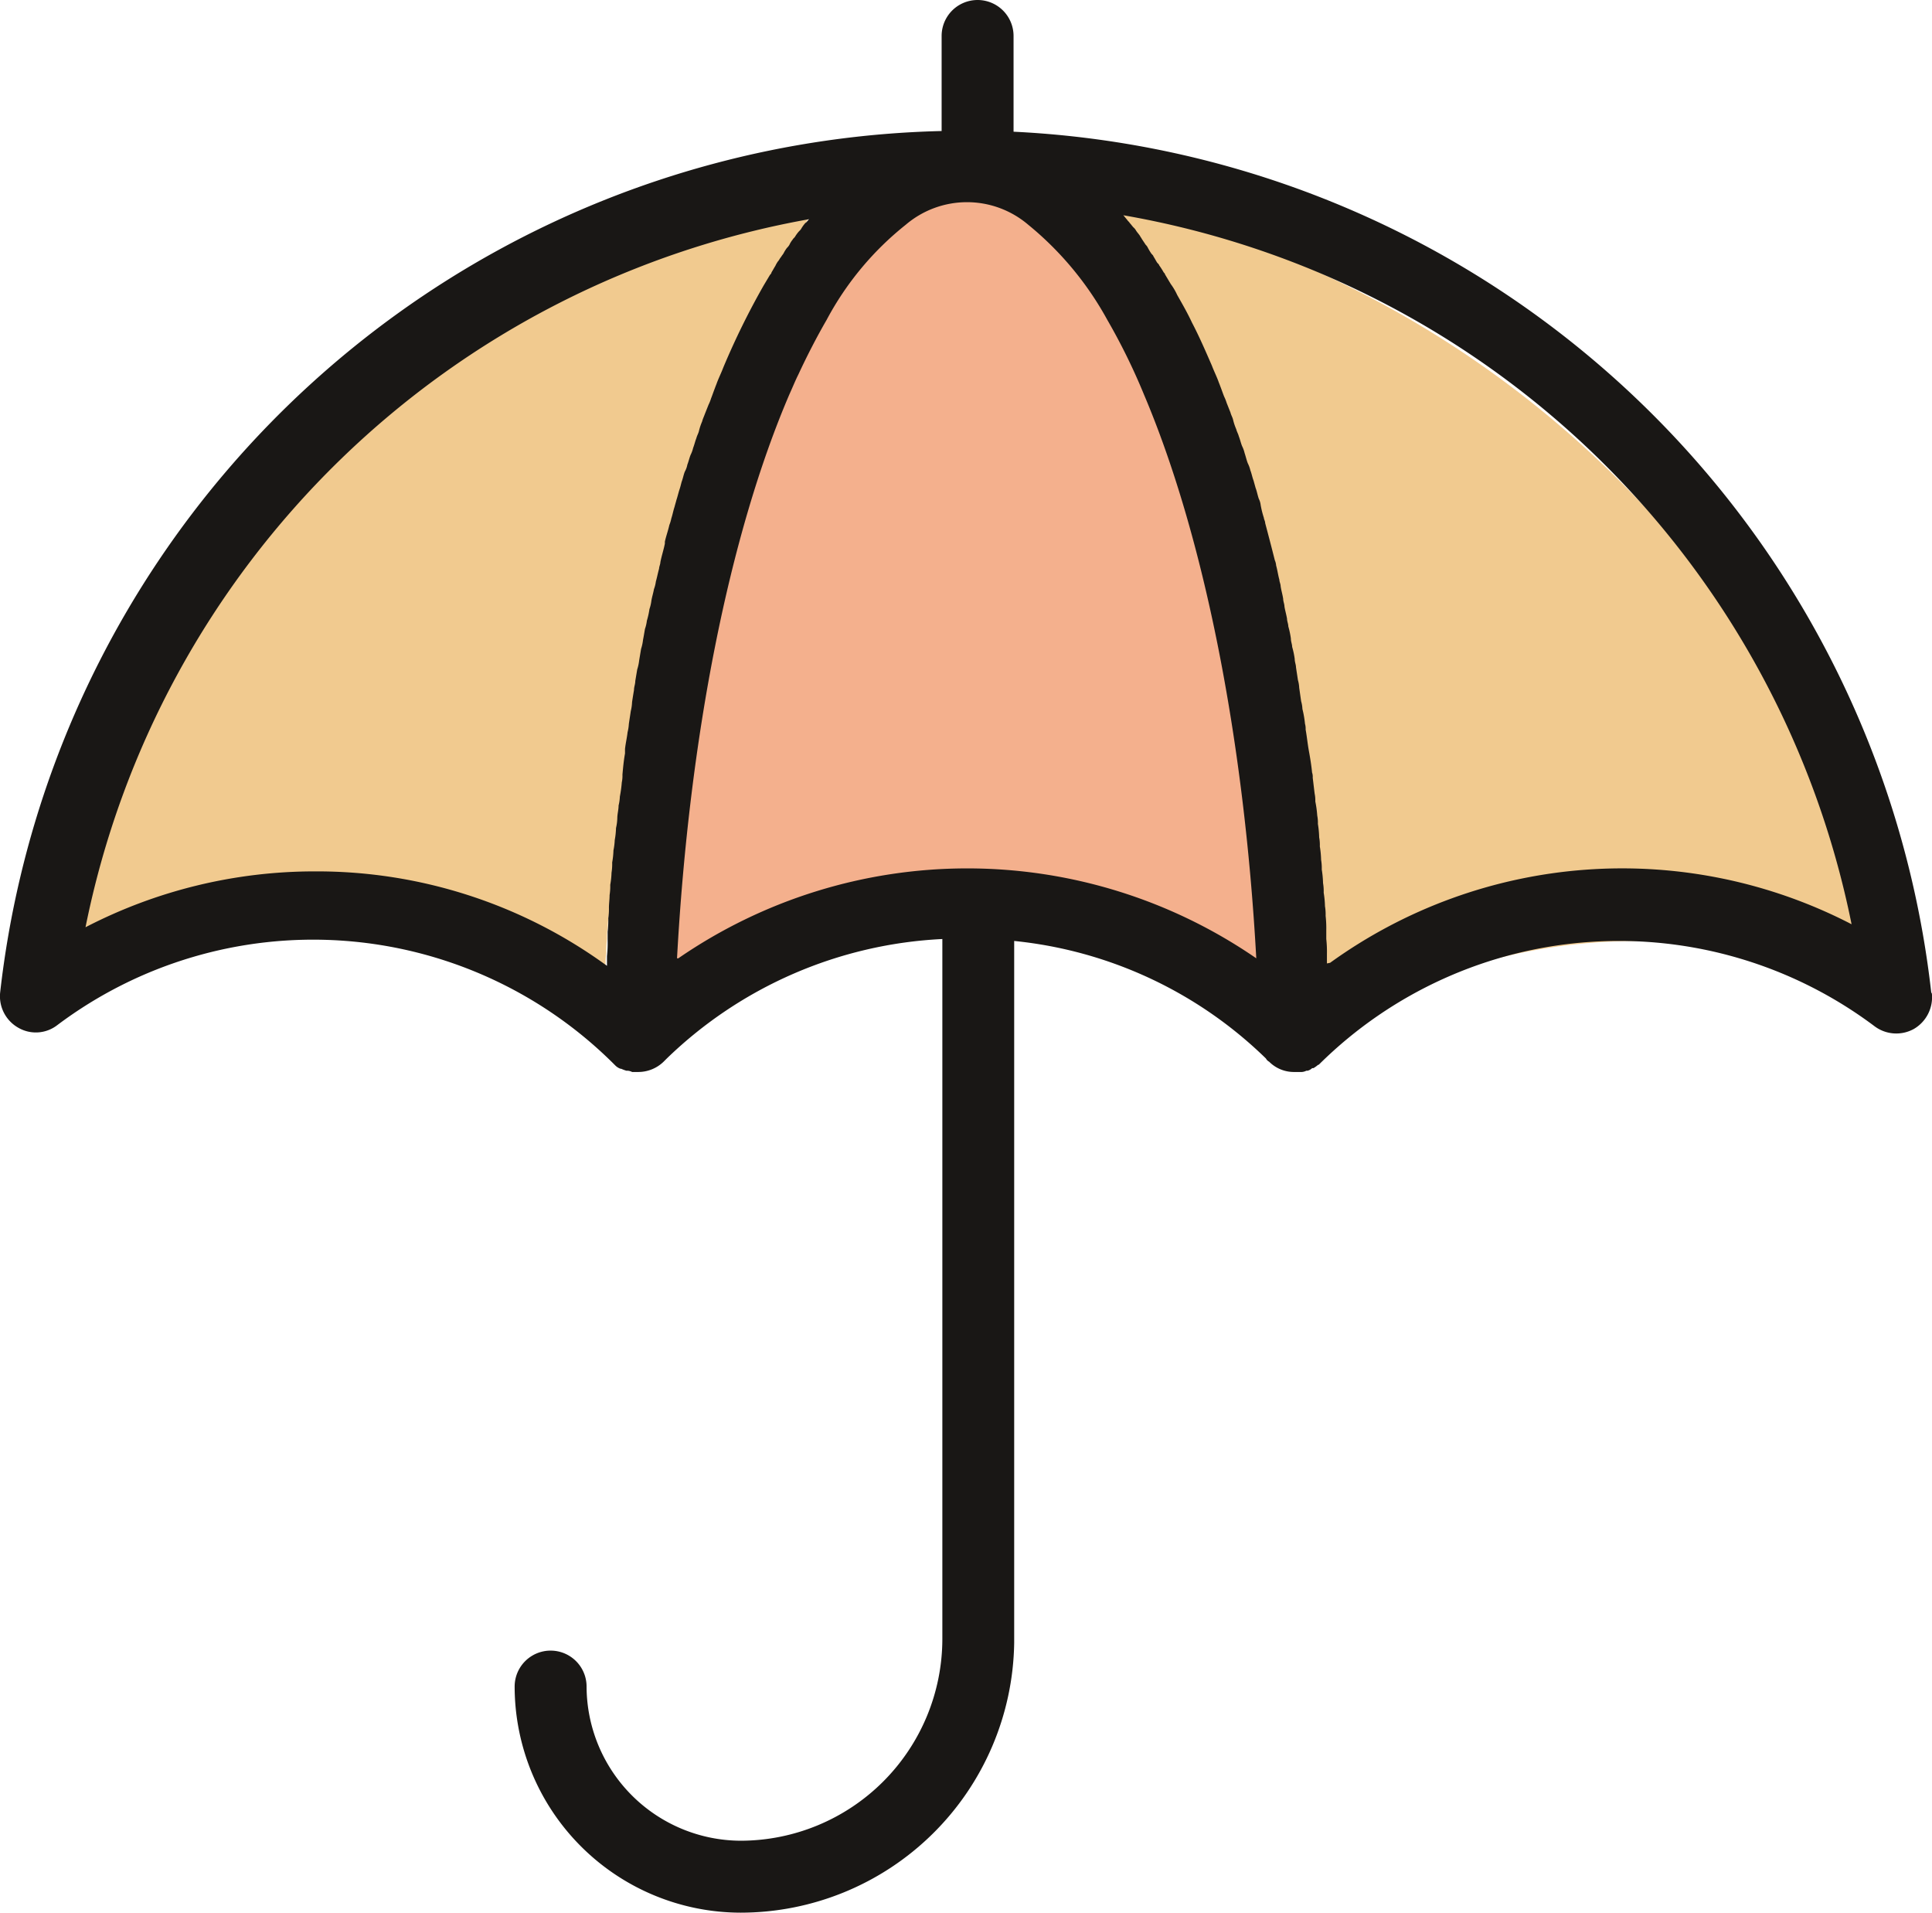 <svg xmlns="http://www.w3.org/2000/svg" width="79.931" height="79.121" viewBox="0 0 79.931 79.121"><g transform="translate(-195 -306.382)"><path d="M24.4,41.116a22.456,22.456,0,0,1,13.214,4.278v-.437a5.152,5.152,0,0,1,.029-.669v-.437a4.3,4.3,0,0,1,.029-.611,2.664,2.664,0,0,1,.029-.466,3.9,3.9,0,0,1,.029-.582,2.5,2.5,0,0,1,.029-.466,3.566,3.566,0,0,1,.058-.553,2.5,2.5,0,0,1,.029-.466,3.566,3.566,0,0,1,.058-.553,2.9,2.9,0,0,1,.058-.466,3.566,3.566,0,0,1,.058-.553,2.247,2.247,0,0,1,.058-.437,3.943,3.943,0,0,1,.058-.582,1.965,1.965,0,0,1,.058-.407,5.585,5.585,0,0,1,.087-.64,1.417,1.417,0,0,1,.029-.349c.029-.32.087-.64.116-.96v-.2a5.89,5.89,0,0,1,.116-.757,2,2,0,0,1,.058-.378c.029-.2.058-.378.087-.582a1.965,1.965,0,0,1,.058-.407c.029-.175.058-.378.087-.553,0-.146.058-.262.058-.407l.087-.524a2.04,2.04,0,0,1,.087-.407l.087-.524a2.039,2.039,0,0,1,.087-.407c.029-.175.058-.349.087-.495a1.778,1.778,0,0,1,.087-.378,3.386,3.386,0,0,1,.116-.524,1.777,1.777,0,0,1,.087-.378c.029-.175.087-.349.116-.524a1.535,1.535,0,0,1,.087-.349c.058-.2.087-.378.146-.582,0-.087.058-.2.058-.291.058-.291.146-.553.2-.844v-.087a7.289,7.289,0,0,1,.2-.757,1.569,1.569,0,0,1,.087-.291c.058-.175.087-.349.146-.524.029-.116.058-.2.087-.32.058-.175.087-.32.146-.495.029-.116.058-.233.087-.32.058-.146.087-.32.146-.466a1.042,1.042,0,0,1,.116-.32c.058-.146.087-.291.146-.437a1.418,1.418,0,0,1,.116-.32c.058-.146.087-.291.146-.437.029-.116.087-.2.116-.32a2.56,2.56,0,0,0,.146-.437c.029-.116.087-.2.116-.32l.175-.437a2.006,2.006,0,0,1,.116-.291c.058-.175.116-.32.175-.466.029-.087.058-.146.087-.233.087-.233.2-.466.291-.7a34.212,34.212,0,0,1,1.834-3.725h0l.262-.437c0-.058.058-.087.087-.146.058-.087.116-.2.175-.291a1.265,1.265,0,0,0,.116-.2c.058-.058.087-.146.146-.2.029-.058.087-.116.116-.175.058-.087.087-.146.146-.233a.635.635,0,0,1,.116-.146,1.021,1.021,0,0,0,.146-.233c.029-.058.087-.087.116-.146.058-.087.116-.146.175-.233a.511.511,0,0,1,.116-.146c.058-.087.116-.146.175-.233.029-.029.058-.087.116-.116.058-.058.116-.146.175-.2h0A40.788,40.788,0,0,0,13.89,43.532,22.579,22.579,0,0,1,24.31,41Z" transform="translate(182.383 303.02)" fill="#f1ca8f"/><path d="M30.162,11.45h0c.061.061.121.152.182.213.03.061.091.091.121.152.061.061.121.152.182.213a.533.533,0,0,0,.121.152c.061.091.121.152.182.243.03.061.061.091.091.152l.182.273c.03.03.061.091.091.121a2.668,2.668,0,0,1,.182.3c0,.03.061.091.091.121.061.091.121.213.182.3,0,.03.061.091.091.121.061.121.152.213.213.334,0,.03.03.061.061.091l.273.455a4.57,4.57,0,0,0,.3.516c.243.425.455.85.7,1.305h0c.334.638.638,1.336.941,2.034.091.243.213.486.3.729.03.091.061.152.091.243.061.152.121.334.182.486a2.094,2.094,0,0,0,.121.3l.182.455c.03.091.091.213.121.334a2.67,2.67,0,0,1,.152.455c.03.121.091.213.121.334.061.152.091.3.152.455a1.48,1.48,0,0,0,.121.334c.061.152.091.3.152.486a1.479,1.479,0,0,0,.121.334c.061.152.091.334.152.486.03.121.061.213.091.334.061.182.091.334.152.516.03.091.061.213.091.3a4.437,4.437,0,0,1,.152.607c0,.091.061.182.061.243.152.577.3,1.154.455,1.761a.714.714,0,0,0,.061.243c.061.213.091.455.152.668,0,.091.061.213.061.3.03.213.091.395.121.607,0,.121.061.243.061.364.03.182.091.395.121.577,0,.121.061.243.061.364.03.182.091.395.121.577,0,.121.061.243.061.395a3.9,3.9,0,0,0,.121.577c0,.121.061.243.061.395.03.213.061.395.091.607a1.523,1.523,0,0,0,.061.364l.091.638a1.524,1.524,0,0,0,.061.364,5.6,5.6,0,0,0,.121.7.841.841,0,0,0,.03.273c.061.334.091.668.152,1h0c.061.334.091.668.152,1.032a.592.592,0,0,0,.03.243c.03.243.061.516.091.759a1.478,1.478,0,0,0,.03.364,5.04,5.04,0,0,0,.091.668,1.732,1.732,0,0,0,.03.395,4.528,4.528,0,0,0,.061.638,2,2,0,0,0,.03.425,4.53,4.53,0,0,0,.061.638,2.3,2.3,0,0,0,.03.455,4.529,4.529,0,0,0,.061.638,2.3,2.3,0,0,0,.03.455,4.529,4.529,0,0,0,.061.638,2.3,2.3,0,0,0,.03.455,5.147,5.147,0,0,0,.03.668v.425a5.376,5.376,0,0,0,.03.7v.455a23.282,23.282,0,0,1,13.783-4.463A23.552,23.552,0,0,1,64.436,45,42.506,42.506,0,0,0,30.01,11.48Z" transform="translate(209.191 302.97)" fill="#f1ca8f"/><path d="M50.107,46.434c-.568-10.285-2.422-19.7-5.232-26.25a34.1,34.1,0,0,0-1.7-3.468,14.161,14.161,0,0,0-3.677-4.425,4.395,4.395,0,0,0-5.71,0,15.016,15.016,0,0,0-3.677,4.425c-.448.777-.9,1.614-1.315,2.541-.149.3-.269.628-.419.927-2.78,6.547-4.664,15.965-5.232,26.25a23.715,23.715,0,0,1,26.908,0Z" transform="translate(198.467 301.915)" fill="#f4b08d"/><path d="M92.516,49.148a40.157,40.157,0,0,0-37.966-35.6V9.588a1.488,1.488,0,0,0-2.976,0V13.52A40.148,40.148,0,0,0,12.624,49.148a1.494,1.494,0,0,0,.744,1.461,1.448,1.448,0,0,0,1.621-.106,17.617,17.617,0,0,1,22.982,1.568l.053.053.053.053h0a.578.578,0,0,0,.213.133h.027a1.831,1.831,0,0,0,.213.08h.053a.493.493,0,0,1,.186.053h.239a1.507,1.507,0,0,0,1.063-.425l.133-.133a17.611,17.611,0,0,1,11.4-4.942V75.9h0a8.357,8.357,0,0,1-8.343,8.342,6.4,6.4,0,0,1-6.376-6.376,1.488,1.488,0,1,0-2.976,0,9.366,9.366,0,0,0,9.352,9.352A11.329,11.329,0,0,0,54.576,76.062V47.023a17.413,17.413,0,0,1,10.415,4.862.32.32,0,0,0,.133.133,1.446,1.446,0,0,0,1.036.425h.319a.493.493,0,0,0,.186-.053h.053a.428.428,0,0,0,.186-.106h.053a1.125,1.125,0,0,0,.186-.133h0a.082.082,0,0,0,.053-.027h0a17.617,17.617,0,0,1,22.982-1.568,1.5,1.5,0,0,0,1.621.106,1.516,1.516,0,0,0,.744-1.461ZM40.627,47.74c.5-9.14,2.152-17.509,4.649-23.327.133-.292.239-.558.372-.824.372-.8.77-1.568,1.169-2.258A12.584,12.584,0,0,1,50.086,17.4a3.905,3.905,0,0,1,5.075,0,13.344,13.344,0,0,1,3.268,3.932,25.651,25.651,0,0,1,1.514,3.082c2.471,5.819,4.145,14.188,4.649,23.327a21.075,21.075,0,0,0-23.912,0Zm5.579-30.713h0c-.053.053-.106.133-.159.186-.027.027-.053.08-.106.106a1.473,1.473,0,0,0-.159.213.467.467,0,0,1-.106.133,1.473,1.473,0,0,0-.159.213c-.027.053-.08.08-.106.133a.932.932,0,0,0-.133.213.58.58,0,0,1-.106.133,1.482,1.482,0,0,0-.133.213c-.027.053-.08.106-.106.159-.053.053-.08.133-.133.186a1.155,1.155,0,0,0-.106.186c-.053.08-.106.186-.159.266,0,.053-.053.08-.08.133l-.239.4h0a31.23,31.23,0,0,0-1.674,3.4c-.08.213-.186.425-.266.638-.027.08-.053.133-.08.213-.053.133-.106.292-.159.425a1.833,1.833,0,0,1-.106.266l-.159.4c-.027.08-.08.186-.106.292a2.338,2.338,0,0,0-.133.4c-.027.106-.08.186-.106.292-.053.133-.08.266-.133.4a1.3,1.3,0,0,1-.106.292c-.053.133-.08.266-.133.4a.952.952,0,0,1-.106.292c-.053.133-.08.292-.133.425-.027.106-.053.213-.08.292-.053.159-.08.292-.133.452-.027.106-.053.186-.08.292-.053.159-.08.319-.133.478a1.432,1.432,0,0,1-.08.266c-.053.239-.133.452-.186.691v.08c-.053.266-.133.5-.186.77,0,.08-.053.186-.053.266-.053.186-.08.345-.133.531a1.4,1.4,0,0,1-.08.319c-.027.159-.08.319-.106.478a1.622,1.622,0,0,1-.08.345,3.088,3.088,0,0,1-.106.478,1.622,1.622,0,0,1-.08.345c-.027.159-.053.319-.08.452a1.861,1.861,0,0,1-.08.372l-.08.478a1.861,1.861,0,0,1-.08.372l-.08.478c0,.133-.053.239-.053.372-.027.159-.053.319-.08.5a1.794,1.794,0,0,1-.053.372c-.027.186-.053.345-.08.531a1.829,1.829,0,0,1-.053.345c-.027.239-.08.452-.106.691v.186c-.053.292-.08.585-.106.877a1.293,1.293,0,0,1-.027.319,5.1,5.1,0,0,1-.08.585,1.794,1.794,0,0,1-.053.372c0,.186-.053.345-.053.531a2.05,2.05,0,0,1-.053.4,3.256,3.256,0,0,1-.053.5,2.649,2.649,0,0,1-.053.425,3.257,3.257,0,0,1-.053.5,2.285,2.285,0,0,1-.027.425,3.256,3.256,0,0,1-.053.5,2.285,2.285,0,0,1-.027.425c0,.186-.027.345-.027.531a2.431,2.431,0,0,1-.027.425,3.923,3.923,0,0,1-.027.558v.4a4.7,4.7,0,0,1-.027.611v.4a20.376,20.376,0,0,0-12.062-3.906,20.611,20.611,0,0,0-9.512,2.311A37.2,37.2,0,0,1,46.286,17.133ZM67.515,47.953v-.4a4.7,4.7,0,0,0-.027-.611v-.372a4.505,4.505,0,0,0-.027-.585,2.01,2.01,0,0,0-.027-.4,3.964,3.964,0,0,0-.053-.558,2.011,2.011,0,0,0-.027-.4,3.964,3.964,0,0,0-.053-.558,2.011,2.011,0,0,0-.027-.4,3.962,3.962,0,0,0-.053-.558,1.634,1.634,0,0,0-.027-.372,3.962,3.962,0,0,0-.053-.558,1.515,1.515,0,0,0-.027-.345,4.41,4.41,0,0,0-.08-.585,1.294,1.294,0,0,0-.027-.319c-.027-.213-.053-.452-.08-.664a.518.518,0,0,0-.027-.213c-.027-.292-.08-.611-.133-.9h0c-.053-.292-.08-.585-.133-.877a.736.736,0,0,0-.027-.239,4.175,4.175,0,0,0-.106-.611,1.333,1.333,0,0,0-.053-.319l-.08-.558a1.334,1.334,0,0,0-.053-.319c-.027-.186-.053-.345-.08-.531,0-.106-.053-.213-.053-.345a3.416,3.416,0,0,0-.106-.5c0-.106-.053-.213-.053-.345a3.416,3.416,0,0,0-.106-.5c0-.106-.053-.213-.053-.319-.027-.159-.08-.345-.106-.5,0-.106-.053-.213-.053-.319-.027-.186-.08-.345-.106-.531,0-.08-.053-.186-.053-.266-.053-.186-.08-.4-.133-.585a.625.625,0,0,0-.053-.213c-.133-.531-.266-1.036-.4-1.541,0-.08-.053-.159-.053-.213a3.883,3.883,0,0,1-.133-.531.78.78,0,0,0-.08-.266c-.053-.159-.08-.319-.133-.452-.027-.106-.053-.186-.08-.292-.053-.133-.08-.292-.133-.425a1.294,1.294,0,0,0-.106-.292c-.053-.133-.08-.266-.133-.425a1.3,1.3,0,0,0-.106-.292c-.053-.133-.08-.266-.133-.4-.027-.106-.08-.186-.106-.292a2.336,2.336,0,0,1-.133-.4c-.027-.106-.08-.186-.106-.292l-.159-.4a1.831,1.831,0,0,0-.106-.266c-.053-.133-.106-.292-.159-.425-.027-.08-.053-.133-.08-.213-.08-.213-.186-.425-.266-.638-.266-.611-.531-1.222-.824-1.78h0c-.186-.4-.4-.77-.611-1.142a2.523,2.523,0,0,0-.266-.452l-.239-.4c0-.027-.027-.053-.053-.08a2.8,2.8,0,0,0-.186-.292c0-.027-.053-.08-.08-.106-.053-.08-.106-.186-.159-.266,0-.027-.053-.08-.08-.106a2.337,2.337,0,0,1-.159-.266.367.367,0,0,0-.08-.106l-.159-.239c-.027-.053-.053-.08-.08-.133-.053-.08-.106-.133-.159-.213a.467.467,0,0,0-.106-.133c-.053-.053-.106-.133-.159-.186-.027-.053-.08-.08-.106-.133-.053-.053-.106-.133-.159-.186h0A37.233,37.233,0,0,1,89.221,46.332a20.642,20.642,0,0,0-21.574,1.594Z" transform="translate(182.383 298.282)" fill="#191715"/></g></svg>
